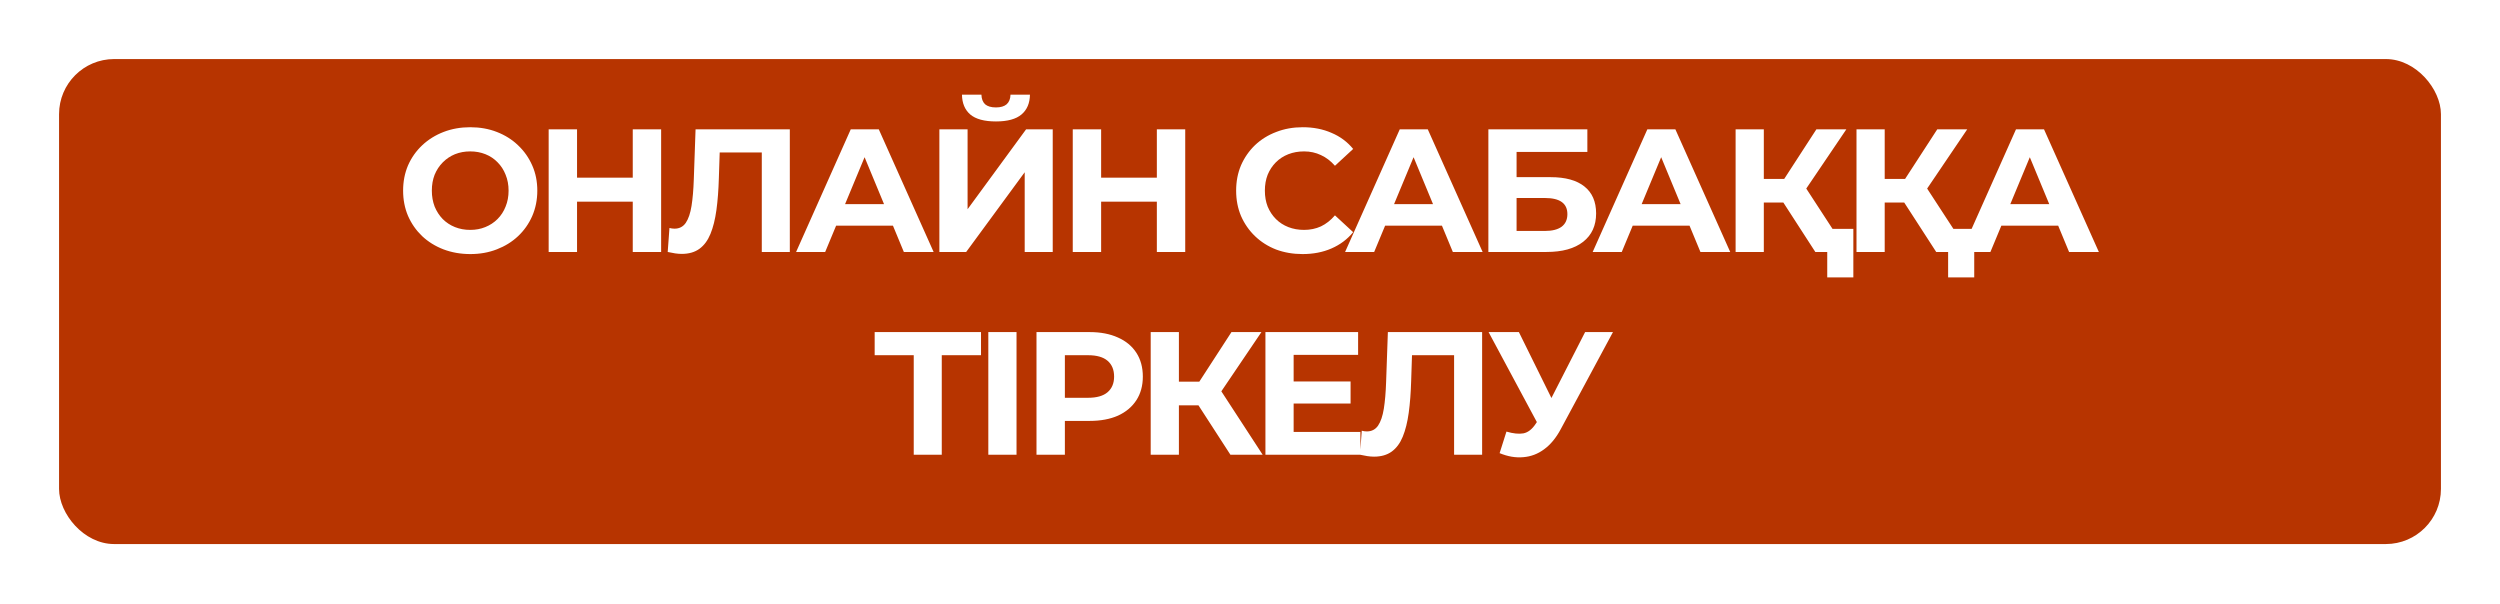 <?xml version="1.0" encoding="UTF-8"?> <svg xmlns="http://www.w3.org/2000/svg" width="1270" height="307" viewBox="0 0 1270 307" fill="none"><g filter="url(#filter0_d_1116_3955)"><rect x="26" y="24" width="1210" height="246.378" rx="28" fill="url(#paint0_linear_1116_3955)"></rect></g><path d="M238.955 129.068C234.03 129.068 229.461 128.267 225.249 126.665C221.095 125.063 217.476 122.808 214.391 119.901C211.365 116.994 208.991 113.582 207.271 109.666C205.609 105.75 204.779 101.478 204.779 96.85C204.779 92.222 205.609 87.95 207.271 84.034C208.991 80.118 211.394 76.706 214.48 73.799C217.565 70.892 221.184 68.637 225.338 67.035C229.491 65.433 234 64.632 238.866 64.632C243.79 64.632 248.3 65.433 252.394 67.035C256.547 68.637 260.137 70.892 263.163 73.799C266.248 76.706 268.651 80.118 270.372 84.034C272.092 87.891 272.953 92.163 272.953 96.85C272.953 101.478 272.092 105.78 270.372 109.755C268.651 113.671 266.248 117.083 263.163 119.99C260.137 122.838 256.547 125.063 252.394 126.665C248.3 128.267 243.82 129.068 238.955 129.068ZM238.866 116.786C241.654 116.786 244.206 116.311 246.52 115.362C248.893 114.413 250.97 113.048 252.75 111.268C254.53 109.488 255.894 107.382 256.844 104.949C257.852 102.516 258.357 99.817 258.357 96.85C258.357 93.883 257.852 91.184 256.844 88.751C255.894 86.318 254.53 84.212 252.75 82.432C251.029 80.652 248.982 79.287 246.609 78.338C244.235 77.389 241.654 76.914 238.866 76.914C236.077 76.914 233.496 77.389 231.123 78.338C228.809 79.287 226.762 80.652 224.982 82.432C223.202 84.212 221.807 86.318 220.799 88.751C219.849 91.184 219.375 93.883 219.375 96.85C219.375 99.757 219.849 102.457 220.799 104.949C221.807 107.382 223.172 109.488 224.893 111.268C226.673 113.048 228.749 114.413 231.123 115.362C233.496 116.311 236.077 116.786 238.866 116.786ZM321.439 65.7H335.857V128H321.439V65.7ZM293.137 128H278.719V65.7H293.137V128ZM322.507 102.457H292.069V90.264H322.507V102.457ZM346.315 128.979C345.247 128.979 344.12 128.89 342.933 128.712C341.806 128.534 340.56 128.297 339.195 128L340.085 115.807C340.916 116.044 341.776 116.163 342.666 116.163C345.099 116.163 346.997 115.184 348.362 113.226C349.727 111.209 350.706 108.331 351.299 104.593C351.892 100.855 352.278 96.316 352.456 90.976L353.346 65.7H401.228V128H386.988V74.155L390.281 77.448H362.78L365.717 73.977L365.183 90.442C365.005 96.553 364.59 101.982 363.937 106.729C363.284 111.476 362.276 115.51 360.911 118.833C359.546 122.156 357.677 124.677 355.304 126.398C352.931 128.119 349.934 128.979 346.315 128.979ZM404.417 128L432.185 65.7H446.425L474.282 128H459.152L436.368 72.998H442.064L419.191 128H404.417ZM418.301 114.65L422.128 103.703H454.168L458.084 114.65H418.301ZM477.203 128V65.7H491.532V106.284L521.258 65.7H534.786V128H520.546V87.505L490.82 128H477.203ZM505.95 61.695C500.017 61.695 495.656 60.508 492.867 58.135C490.138 55.762 488.744 52.409 488.684 48.078H498.563C498.623 50.214 499.246 51.846 500.432 52.973C501.678 54.041 503.518 54.575 505.95 54.575C508.324 54.575 510.133 54.041 511.379 52.973C512.625 51.846 513.278 50.214 513.337 48.078H523.216C523.157 52.409 521.733 55.762 518.944 58.135C516.156 60.508 511.824 61.695 505.95 61.695ZM587.678 65.7H602.096V128H587.678V65.7ZM559.376 128H544.958V65.7H559.376V128ZM588.746 102.457H558.308V90.264H588.746V102.457ZM661.689 129.068C656.883 129.068 652.404 128.297 648.25 126.754C644.156 125.152 640.596 122.897 637.57 119.99C634.544 117.083 632.171 113.671 630.45 109.755C628.789 105.839 627.958 101.537 627.958 96.85C627.958 92.163 628.789 87.861 630.45 83.945C632.171 80.029 634.544 76.617 637.57 73.71C640.656 70.803 644.245 68.578 648.339 67.035C652.433 65.433 656.913 64.632 661.778 64.632C667.178 64.632 672.043 65.581 676.374 67.48C680.765 69.319 684.444 72.049 687.41 75.668L678.154 84.212C676.018 81.779 673.645 79.97 671.034 78.783C668.424 77.537 665.576 76.914 662.49 76.914C659.583 76.914 656.913 77.389 654.48 78.338C652.048 79.287 649.941 80.652 648.161 82.432C646.381 84.212 644.987 86.318 643.978 88.751C643.029 91.184 642.554 93.883 642.554 96.85C642.554 99.817 643.029 102.516 643.978 104.949C644.987 107.382 646.381 109.488 648.161 111.268C649.941 113.048 652.048 114.413 654.48 115.362C656.913 116.311 659.583 116.786 662.49 116.786C665.576 116.786 668.424 116.193 671.034 115.006C673.645 113.76 676.018 111.891 678.154 109.399L687.41 117.943C684.444 121.562 680.765 124.321 676.374 126.22C672.043 128.119 667.148 129.068 661.689 129.068ZM683.306 128L711.074 65.7H725.314L753.171 128H738.041L715.257 72.998H720.953L698.08 128H683.306ZM697.19 114.65L701.017 103.703H733.057L736.973 114.65H697.19ZM756.093 128V65.7H806.378V77.181H770.422V89.997H787.688C795.224 89.997 800.949 91.569 804.865 94.714C808.841 97.859 810.828 102.427 810.828 108.42C810.828 114.591 808.633 119.397 804.242 122.838C799.852 126.279 793.651 128 785.641 128H756.093ZM770.422 117.32H784.84C788.519 117.32 791.337 116.608 793.295 115.184C795.253 113.701 796.232 111.565 796.232 108.776C796.232 103.317 792.435 100.588 784.84 100.588H770.422V117.32ZM809.082 128L836.85 65.7H851.09L878.947 128H863.817L841.033 72.998H846.729L823.856 128H809.082ZM822.966 114.65L826.793 103.703H858.833L862.749 114.65H822.966ZM922.185 128L902.783 98.007L914.442 90.976L938.561 128H922.185ZM881.69 128V65.7H896.019V128H881.69ZM891.836 102.902V90.887H913.552V102.902H891.836ZM915.777 98.452L902.516 96.85L922.719 65.7H937.938L915.777 98.452ZM928.237 140.905V124.618L931.53 128H922.185V116.252H941.498V140.905H928.237ZM983.595 128L964.193 98.007L975.852 90.976L999.971 128H983.595ZM943.1 128V65.7H957.429V128H943.1ZM953.246 102.902V90.887H974.962V102.902H953.246ZM977.187 98.452L963.926 96.85L984.129 65.7H999.348L977.187 98.452ZM989.647 140.905V124.618L992.94 128H983.595V116.252H1002.91V140.905H989.647ZM996.354 128L1024.12 65.7H1038.36L1066.22 128H1051.09L1028.3 72.998H1034L1011.13 128H996.354ZM1010.24 114.65L1014.06 103.703H1046.1L1050.02 114.65H1010.24ZM464.177 231V177.155L467.47 180.448H444.33V168.7H498.353V180.448H475.213L478.417 177.155V231H464.177ZM502.066 231V168.7H516.395V231H502.066ZM526.538 231V168.7H553.505C559.082 168.7 563.888 169.62 567.923 171.459C571.957 173.239 575.072 175.82 577.268 179.202C579.463 182.584 580.561 186.619 580.561 191.306C580.561 195.934 579.463 199.939 577.268 203.321C575.072 206.703 571.957 209.314 567.923 211.153C563.888 212.933 559.082 213.823 553.505 213.823H534.548L540.956 207.326V231H526.538ZM540.956 208.928L534.548 202.075H552.704C557.154 202.075 560.476 201.126 562.672 199.227C564.867 197.328 565.965 194.688 565.965 191.306C565.965 187.865 564.867 185.195 562.672 183.296C560.476 181.397 557.154 180.448 552.704 180.448H534.548L540.956 173.595V208.928ZM625.049 231L605.647 201.007L617.306 193.976L641.425 231H625.049ZM584.554 231V168.7H598.883V231H584.554ZM594.7 205.902V193.887H616.416V205.902H594.7ZM618.641 201.452L605.38 199.85L625.583 168.7H640.802L618.641 201.452ZM656.1 193.798H686.093V205.012H656.1V193.798ZM657.168 219.43H691.077V231H642.839V168.7H689.92V180.27H657.168V219.43ZM698.006 231.979C696.938 231.979 695.81 231.89 694.624 231.712C693.496 231.534 692.25 231.297 690.886 231L691.776 218.807C692.606 219.044 693.467 219.163 694.357 219.163C696.789 219.163 698.688 218.184 700.053 216.226C701.417 214.209 702.396 211.331 702.99 207.593C703.583 203.855 703.969 199.316 704.147 193.976L705.037 168.7H752.919V231H738.679V177.155L741.972 180.448H714.471L717.408 176.977L716.874 193.442C716.696 199.553 716.28 204.982 715.628 209.729C714.975 214.476 713.966 218.51 712.602 221.833C711.237 225.156 709.368 227.677 706.995 229.398C704.621 231.119 701.625 231.979 698.006 231.979ZM765.275 219.252C768.716 220.261 771.594 220.557 773.908 220.142C776.281 219.667 778.387 218.006 780.227 215.158L783.253 210.619L784.588 209.106L805.236 168.7H819.387L792.865 218.006C790.491 222.456 787.673 225.868 784.41 228.241C781.206 230.614 777.675 231.949 773.819 232.246C769.962 232.602 765.957 231.92 761.804 230.199L765.275 219.252ZM784.321 221.121L756.197 168.7H771.594L792.242 210.53L784.321 221.121Z" fill="white"></path><defs><filter id="filter0_d_1116_3955" x="0.3" y="0.3" width="1269.4" height="305.778" filterUnits="userSpaceOnUse" color-interpolation-filters="sRGB"><feFlood flood-opacity="0" result="BackgroundImageFix"></feFlood><feColorMatrix in="SourceAlpha" type="matrix" values="0 0 0 0 0 0 0 0 0 0 0 0 0 0 0 0 0 0 127 0" result="hardAlpha"></feColorMatrix><feOffset dx="4" dy="6"></feOffset><feGaussianBlur stdDeviation="14.85"></feGaussianBlur><feComposite in2="hardAlpha" operator="out"></feComposite><feColorMatrix type="matrix" values="0 0 0 0 0 0 0 0 0 0 0 0 0 0 0 0 0 0 0.1 0"></feColorMatrix><feBlend mode="normal" in2="BackgroundImageFix" result="effect1_dropShadow_1116_3955"></feBlend><feBlend mode="normal" in="SourceGraphic" in2="effect1_dropShadow_1116_3955" result="shape"></feBlend></filter><linearGradient id="paint0_linear_1116_3955" x1="744.873" y1="270.378" x2="744.873" y2="-92.103" gradientUnits="userSpaceOnUse"><stop offset="1" stop-color="#B73400"></stop></linearGradient></defs></svg> 